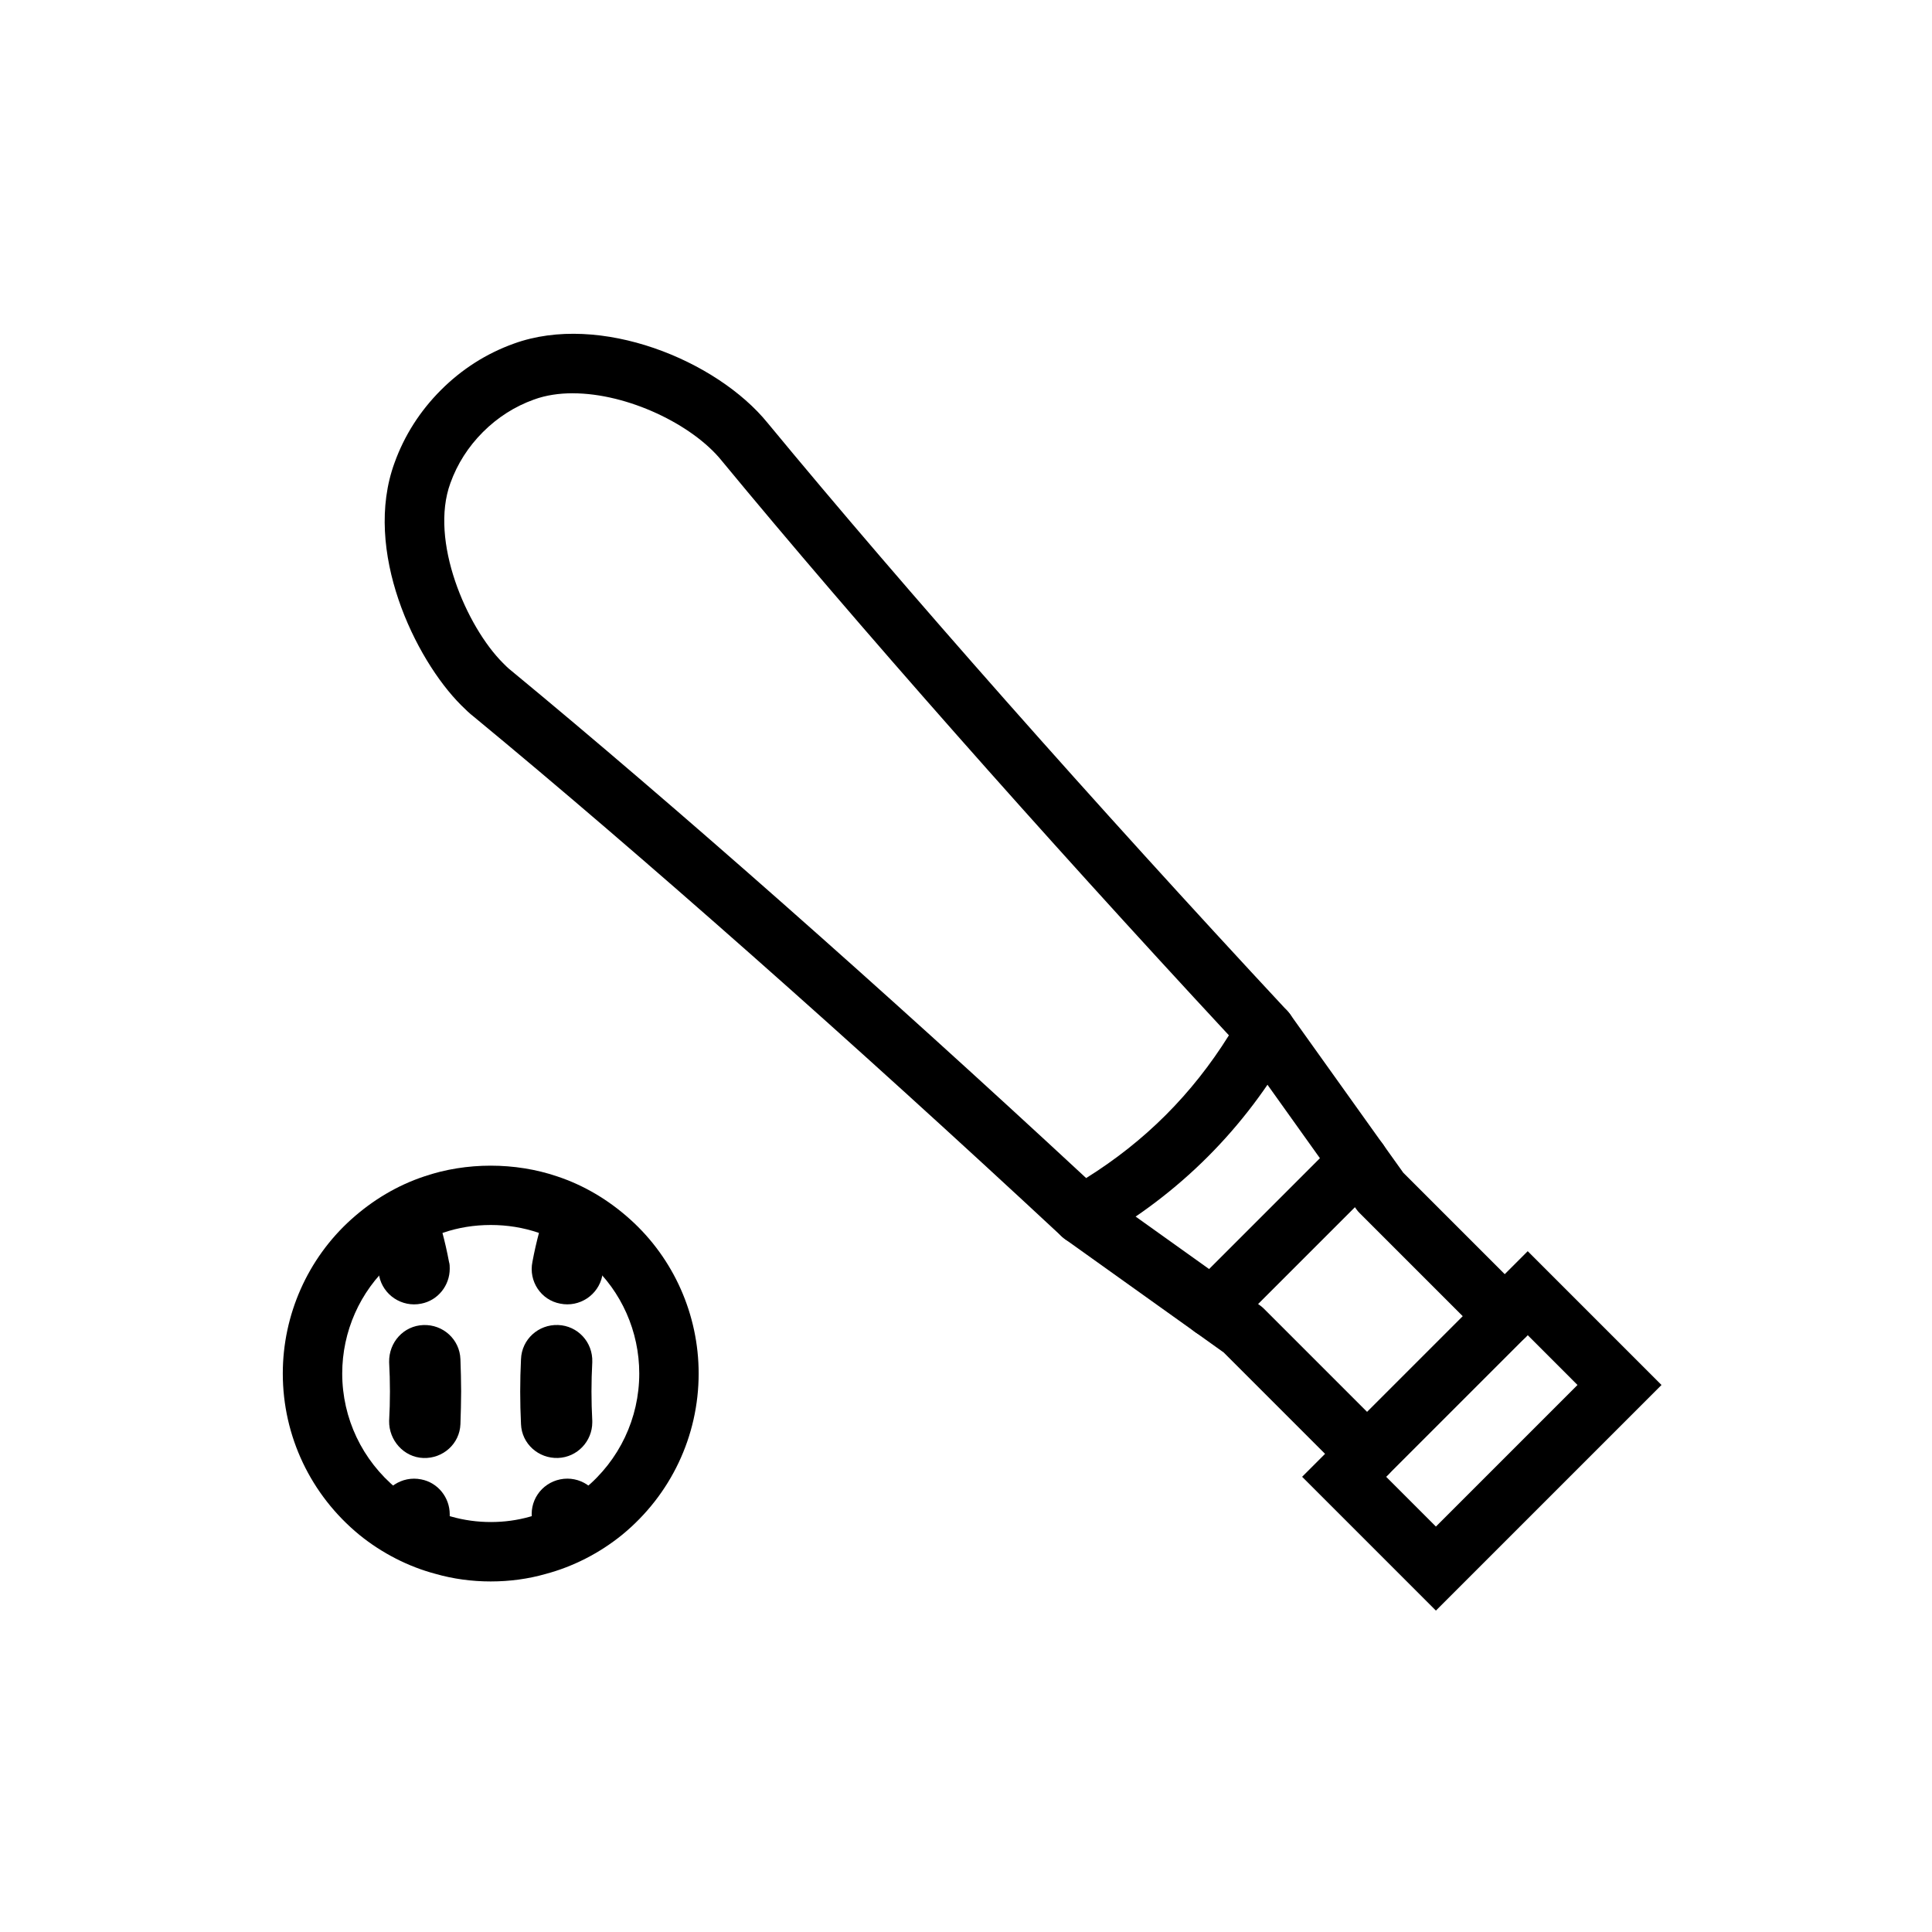 <?xml version="1.0" encoding="UTF-8"?>
<!-- Uploaded to: SVG Repo, www.svgrepo.com, Generator: SVG Repo Mixer Tools -->
<svg fill="#000000" width="800px" height="800px" version="1.1" viewBox="144 144 512 512" xmlns="http://www.w3.org/2000/svg">
 <g>
  <path d="m524.53 570.82-35.453-35.457 59.785-59.785 35.453 35.457zm-13.191-35.461 13.191 13.195 37.523-37.523-13.191-13.195z"/>
  <path d="m430.8 473.84c-1.945 0-3.867-0.719-5.367-2.109-55.074-51.266-111.89-101.5-155.88-137.8-1.055-0.801-2.215-1.926-3.359-3.062-12.176-12.176-26.145-40.953-17.637-64.219 2.598-7.227 6.742-13.727 12.293-19.281 5.551-5.555 12.055-9.695 19.328-12.305 22.832-8.297 53.773 4.418 67.266 21.039 36.371 44.062 86.586 100.86 137.77 155.85 2.344 2.512 2.781 6.25 1.09 9.242-12.375 21.875-29.75 39.246-51.629 51.625-1.207 0.691-2.543 1.023-3.875 1.023zm-135.02-225.62c-3.644 0-7.125 0.516-10.254 1.656-5.098 1.828-9.648 4.727-13.547 8.625-3.898 3.902-6.797 8.449-8.617 13.52-5.613 15.324 4.32 38.078 13.906 47.664 0.691 0.688 1.336 1.359 2.074 1.926 43.289 35.727 98.555 84.516 152.5 134.59 15.621-9.758 28.066-22.211 37.832-37.832-50.008-53.863-98.793-109.12-134.4-152.26-0.016-0.02-0.031-0.039-0.039-0.055-7.769-9.582-24.895-17.828-39.449-17.828z"/>
  <path d="m506.29 537.16c-2.016 0-4.027-0.77-5.566-2.305l-32.449-32.449-42.043-30.027c-3.535-2.527-4.359-7.445-1.828-10.98 2.527-3.535 7.449-4.348 10.977-1.832l42.574 30.406c0.355 0.254 0.684 0.535 0.992 0.84l32.91 32.91c3.074 3.074 3.074 8.055 0 11.133-1.535 1.535-3.551 2.305-5.566 2.305z"/>
  <path d="m542.77 500.67c-2.016 0-4.027-0.77-5.566-2.305l-32.91-32.91c-0.309-0.309-0.594-0.637-0.84-0.992l-30.402-42.574c-2.527-3.535-1.707-8.453 1.828-10.98 3.527-2.523 8.449-1.703 10.977 1.832l30.027 42.043 32.449 32.449c3.074 3.074 3.074 8.055 0 11.133-1.531 1.535-3.547 2.305-5.562 2.305z"/>
  <path d="m465.27 498.46c-2.016 0-4.027-0.77-5.566-2.305-3.074-3.074-3.074-8.055 0-11.133l38.805-38.805c3.074-3.074 8.055-3.074 11.133 0 3.074 3.074 3.074 8.055 0 11.133l-38.805 38.805c-1.539 1.535-3.551 2.305-5.566 2.305z"/>
  <path d="m274.05 563.1c-5.051 0-9.977-0.676-14.629-2.008-7.172-1.895-14.207-5.481-20.18-10.336-12.918-10.605-20.297-26.18-20.297-42.762 0-15.566 6.598-30.438 18.09-40.801 5.82-5.242 12.348-9.09 19.418-11.441 11.102-3.781 24.039-3.797 35.246 0.016 7.019 2.336 13.547 6.184 19.355 11.426 11.504 10.363 18.098 25.234 18.098 40.801 0 16.582-7.379 32.156-20.258 42.73-6.012 4.887-13.047 8.473-20.363 10.41-4.504 1.289-9.43 1.965-14.48 1.965zm0-94.465c-4.375 0-8.609 0.684-12.578 2.039-5.043 1.68-9.703 4.438-13.898 8.215-8.188 7.383-12.883 17.988-12.883 29.105 0 11.852 5.289 22.992 14.508 30.57 4.227 3.43 9.219 5.981 14.398 7.348 6.797 1.938 14.262 1.895 20.766 0.043 5.328-1.41 10.316-3.965 14.582-7.422 9.176-7.547 14.465-18.688 14.465-30.539 0-11.117-4.695-21.727-12.891-29.109-4.191-3.777-8.848-6.535-13.836-8.199-4.023-1.367-8.258-2.051-12.633-2.051z"/>
  <path d="m244.48 543.42c-0.094 0.379-0.188 0.852-0.285 1.227 5.008 4.062 10.957 7.18 17.383 8.879 0.473-2.078 0.945-4.156 1.418-6.422 0.188-0.566 0.188-1.227 0.188-1.793 0-4.441-3.117-8.406-7.559-9.258-5.102-1.039-10.105 2.269-11.145 7.367zm-2.176-70.375c0.852 2.832 1.512 5.856 2.172 9.07 1.039 5.102 6.047 8.406 11.148 7.367 4.441-0.852 7.559-4.816 7.559-9.258 0-0.566 0-1.227-0.188-1.793-1.039-5.574-2.457-10.676-4.062-15.207-6.238 2.074-11.809 5.477-16.629 9.82zm4.82 31.93c0.285 5.195 0.285 10.484 0 15.586-0.094 5.102 3.875 9.637 9.07 9.824 5.195 0.188 9.637-3.777 9.824-8.973 0.094-2.93 0.188-5.856 0.188-8.691 0-2.832-0.094-5.668-0.188-8.504-0.188-5.289-4.629-9.258-9.824-9.066-5.199 0.188-9.164 4.535-9.07 9.824z"/>
  <path d="m282.07 504.21c-0.281 5.668-0.281 11.43 0 17.191 0.188 5.195 4.629 9.164 9.824 8.973 5.102-0.188 9.066-4.441 9.066-9.445v-0.379c-0.281-5.195-0.281-10.391 0-15.586 0.188-5.289-3.871-9.637-9.066-9.824-5.195-0.184-9.633 3.781-9.824 9.07zm3.023-25.785c-1.039 5.102 2.266 10.109 7.367 11.051 5.102 1.039 10.105-2.266 11.148-7.367 0.66-3.211 1.32-6.234 2.172-9.07-4.816-4.344-10.391-7.746-16.625-9.824-1.605 4.535-3.023 9.637-4.062 15.211zm7.367 57.621c-5.102 1.039-8.406 5.953-7.367 11.051 0.473 2.266 0.945 4.344 1.418 6.422 6.422-1.699 12.375-4.816 17.383-8.879-0.094-0.379-0.188-0.852-0.281-1.227-1.043-5.098-6.051-8.406-11.152-7.367z"/>
 </g>
</svg>